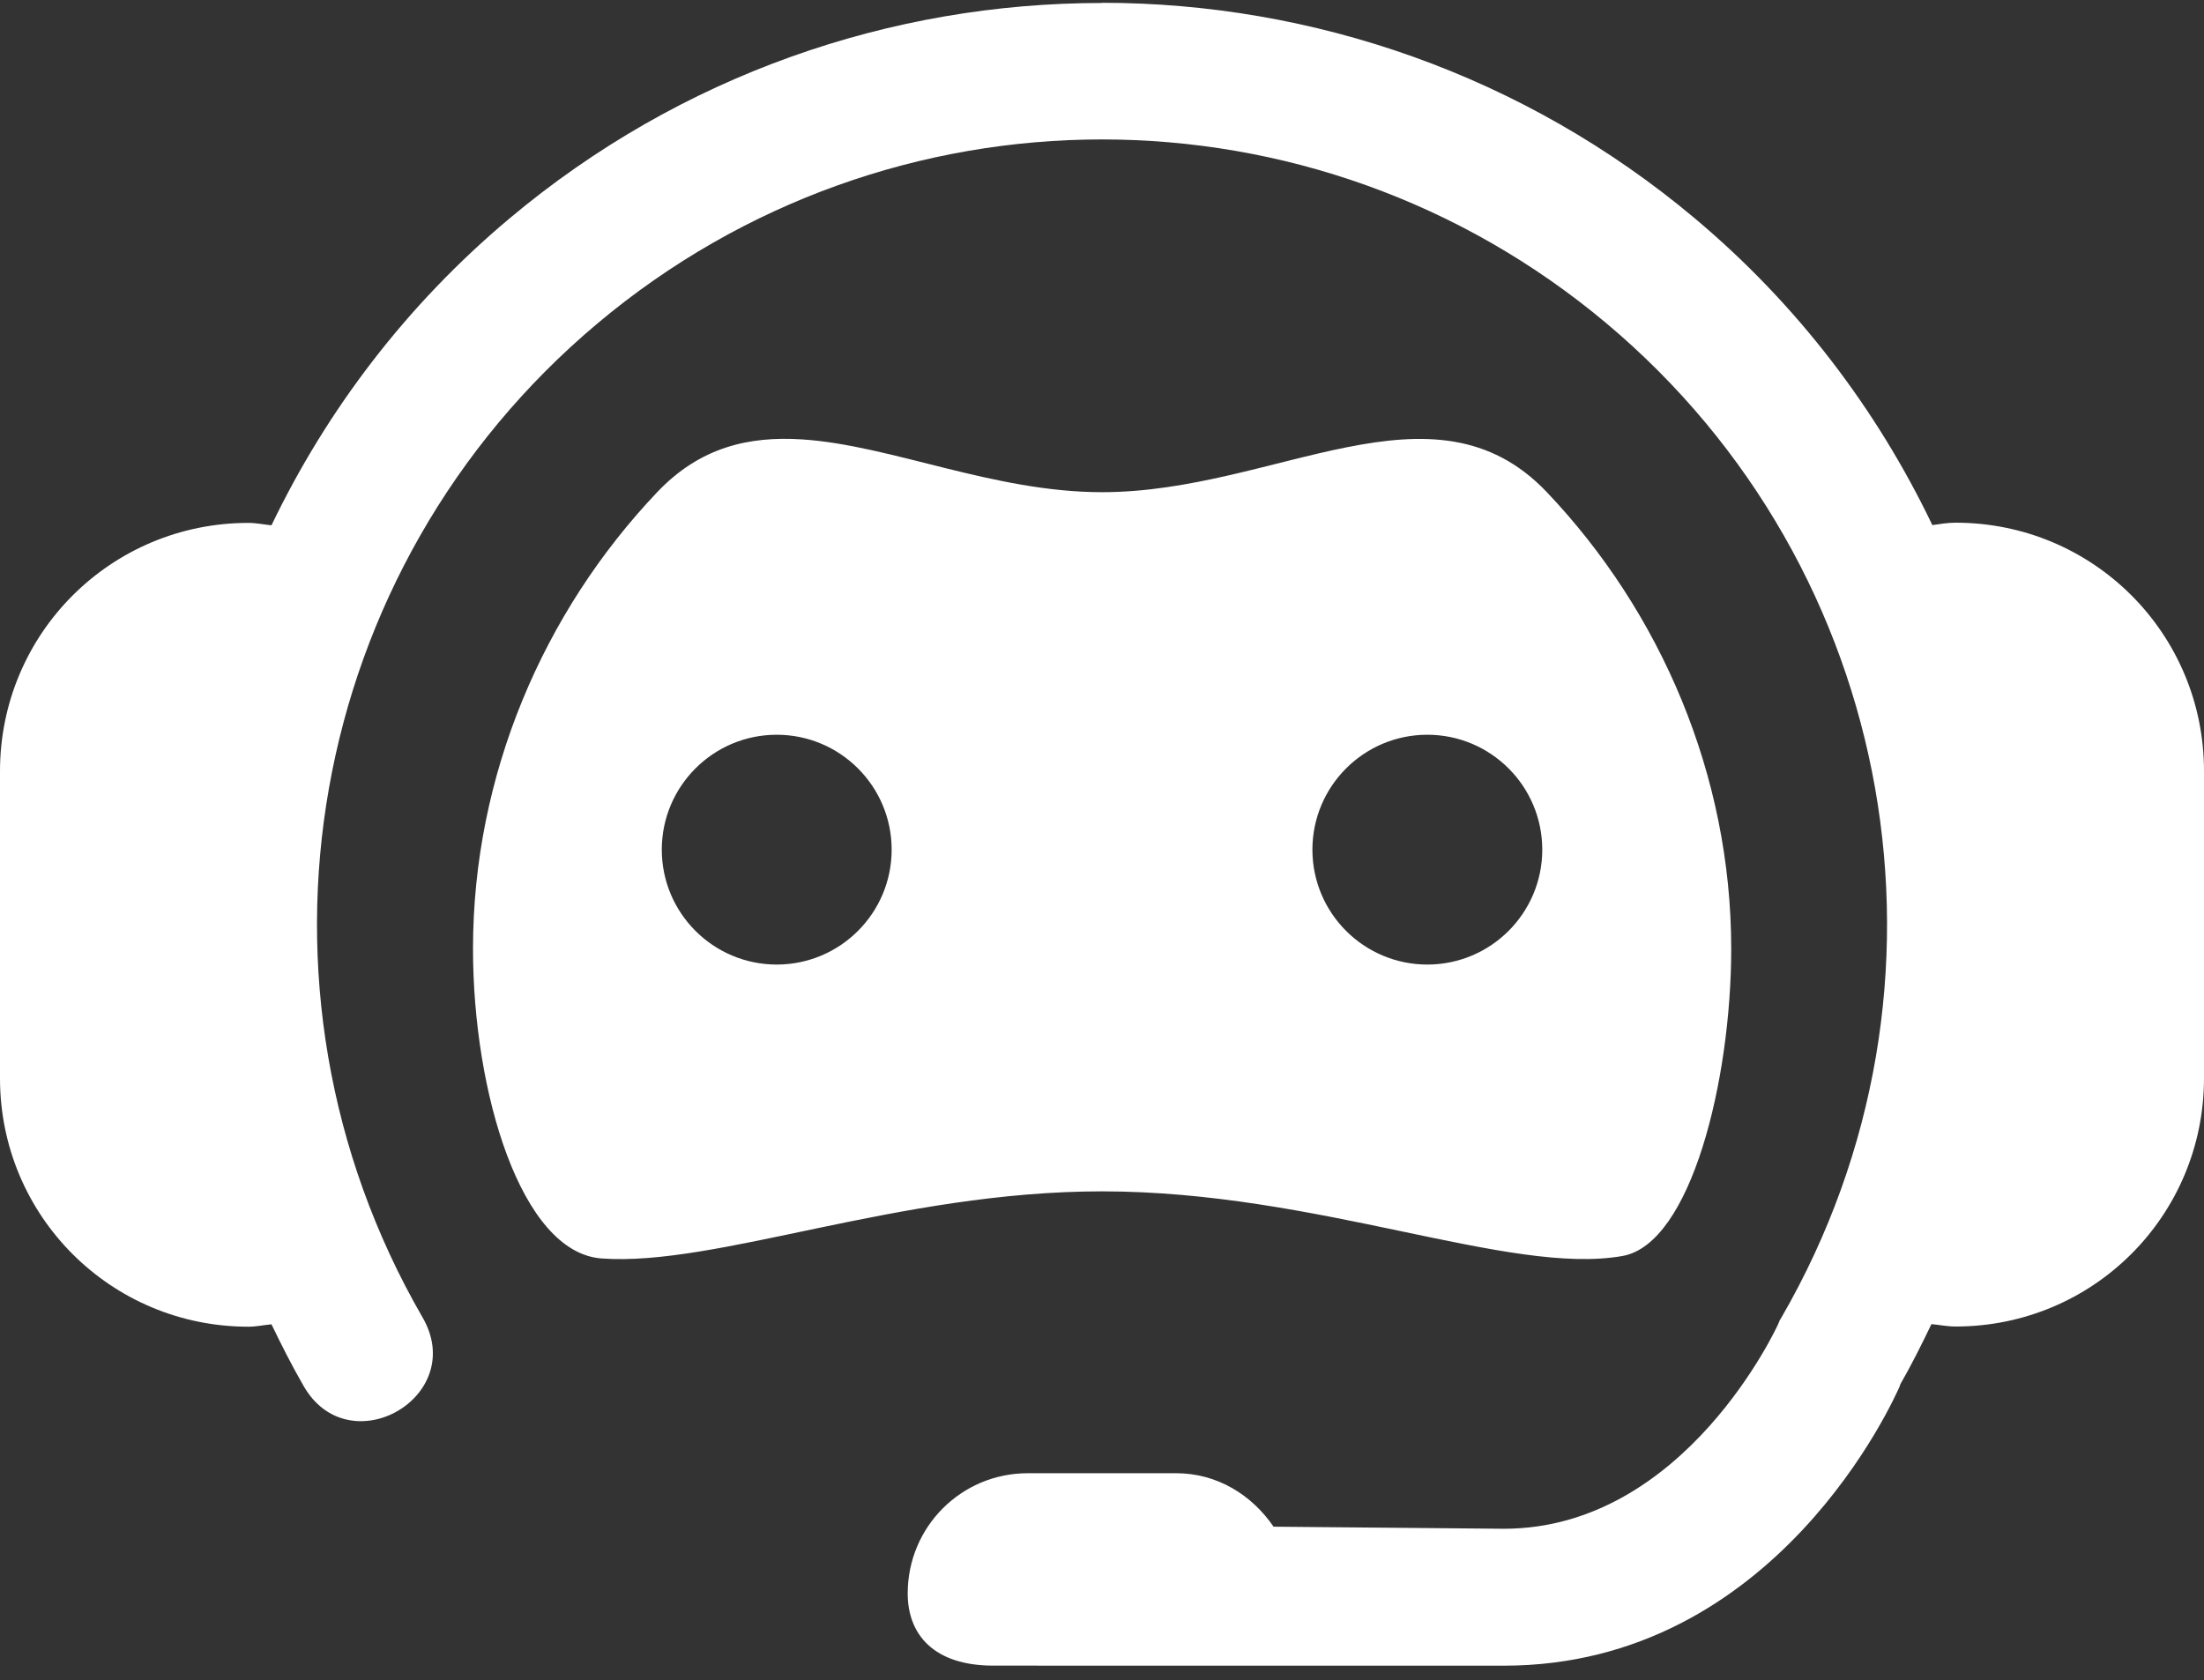 <svg width="139" height="106" viewBox="0 0 139 106" fill="none" xmlns="http://www.w3.org/2000/svg">
<rect x="0" y="0" width="139" height="106" fill="#333333" stroke="none"/>
<path fill-rule="evenodd" clip-rule="evenodd" d="M69.479 0.188C56.189 0.188 42.93 4.72 32.132 13.78C25.633 19.233 20.61 25.869 17.122 33.135C16.638 33.089 16.167 32.984 15.669 32.984C6.989 32.984 0 39.973 0 48.653V68.019C0 76.699 6.989 83.688 15.669 83.688C16.167 83.688 16.638 83.58 17.122 83.537C17.746 84.832 18.393 86.117 19.121 87.379C21.968 92.461 29.575 88.11 26.637 83.079C14.611 62.248 19.269 35.852 37.694 20.391C56.12 4.93 82.884 4.93 101.309 20.391C119.735 35.852 124.393 62.248 112.366 83.079L112.236 83.295L112.15 83.511C112.15 83.511 106.309 96.433 94.839 96.433L80.32 96.303C78.958 94.314 76.779 92.93 74.177 92.93H64.818C60.622 92.93 57.246 96.317 57.246 100.513C57.246 103.102 58.888 105.067 62.647 105.067L94.839 105.07C112.051 105.07 119.495 88.172 119.834 87.39V87.344C120.555 86.093 121.191 84.808 121.811 83.525C122.317 83.571 122.81 83.676 123.331 83.676C132.011 83.676 139 76.687 139 68.007V48.641C139 39.961 132.011 32.971 123.331 32.971C122.829 32.971 122.356 33.054 121.867 33.122C118.387 25.856 113.379 19.221 106.879 13.767C96.082 4.707 82.767 0.176 69.477 0.176L69.479 0.188ZM50.594 27.718C47.22 27.498 44.139 28.211 41.447 31.047C34.267 38.605 29.831 48.893 29.831 59.85C29.831 68.887 32.852 79.014 37.94 79.383C45.188 79.91 56.627 75.15 69.502 75.15C83.145 75.15 95.185 80.491 102.326 79.227C106.653 78.462 109.183 68.118 109.183 59.85C109.183 48.893 104.737 38.605 97.557 31.047C90.377 23.487 80.458 31.047 69.502 31.047C62.654 31.047 56.215 28.087 50.594 27.718ZM48.986 46.347C52.988 46.349 56.233 49.593 56.234 53.596C56.233 57.598 52.988 60.842 48.986 60.844C44.983 60.842 41.739 57.598 41.737 53.596C41.739 49.593 44.983 46.349 48.986 46.347ZM90.018 46.347C94.021 46.349 97.265 49.593 97.267 53.596C97.265 57.598 94.021 60.842 90.018 60.844C86.016 60.842 82.772 57.598 82.77 53.596C82.772 49.593 86.016 46.349 90.018 46.347Z" fill="white"/>
</svg>
